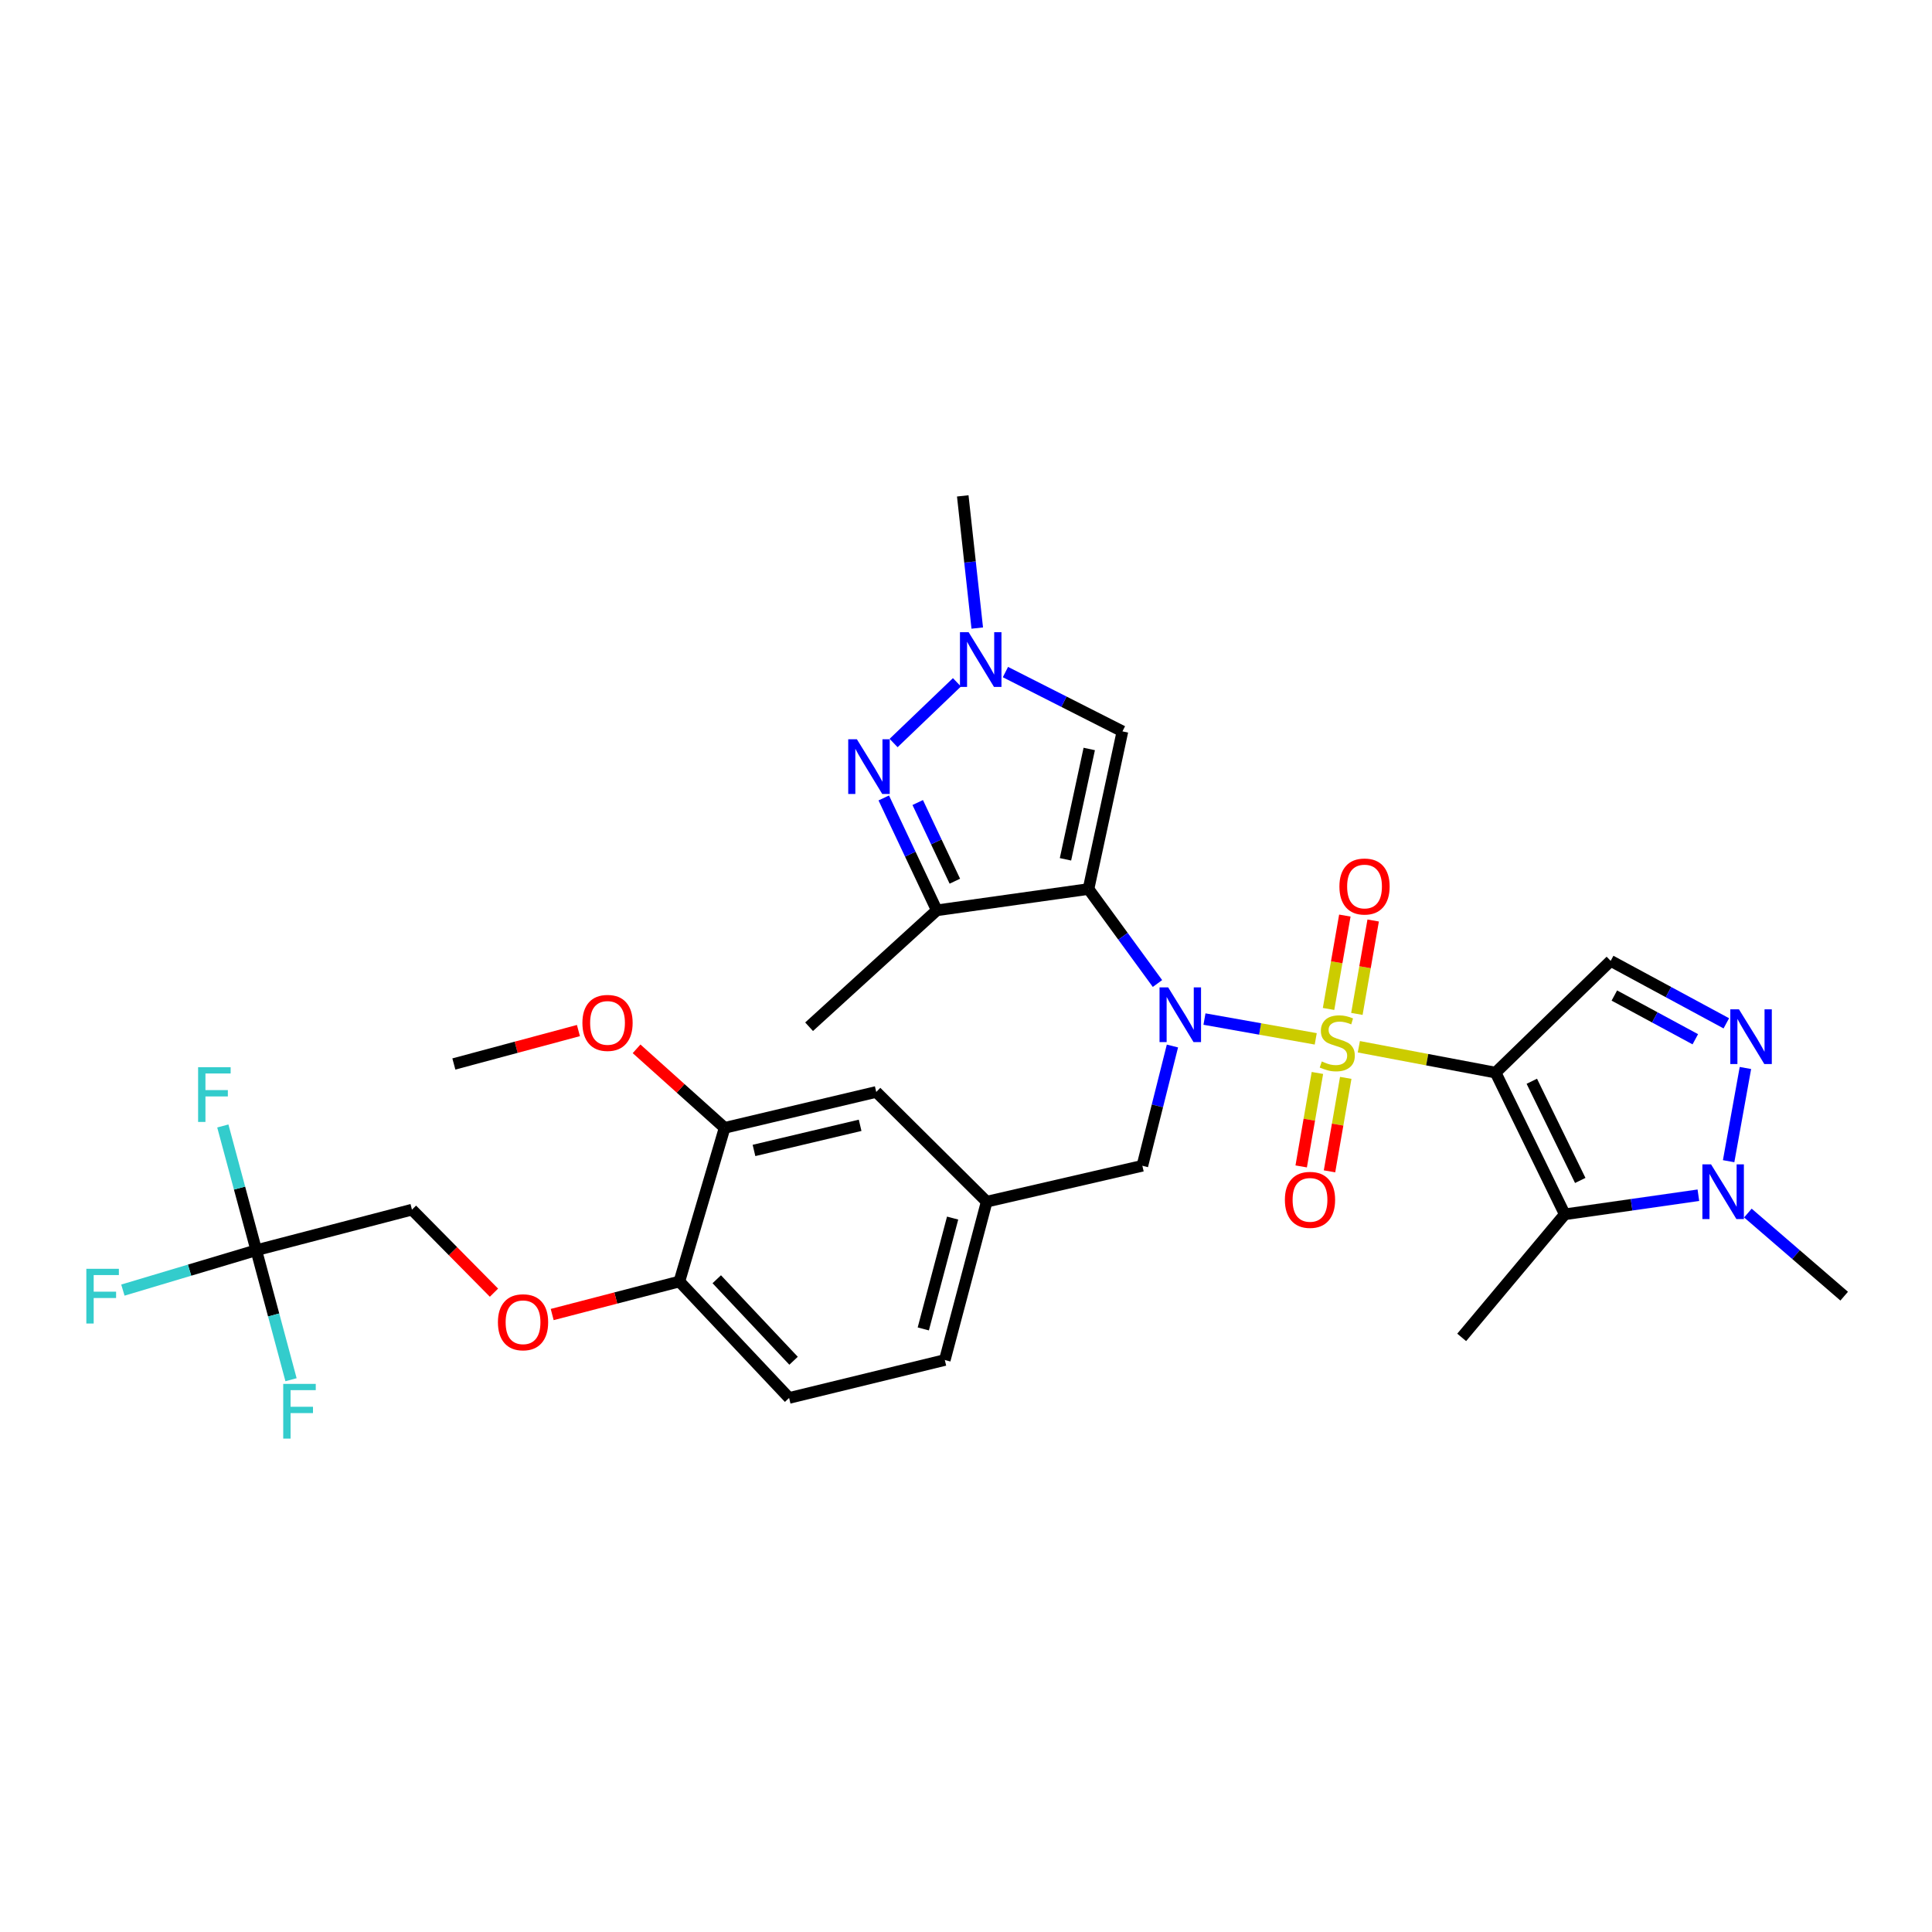 <?xml version='1.0' encoding='iso-8859-1'?>
<svg version='1.1' baseProfile='full'
              xmlns='http://www.w3.org/2000/svg'
                      xmlns:rdkit='http://www.rdkit.org/xml'
                      xmlns:xlink='http://www.w3.org/1999/xlink'
                  xml:space='preserve'
width='1000px' height='1000px' viewBox='0 0 1000 1000'>
<!-- END OF HEADER -->
<rect style='opacity:1.0;fill:#FFFFFF;stroke:none' width='1000' height='1000' x='0' y='0'> </rect>
<path class='bond-0' d='M 703.332,541.801 L 738.725,548.492' style='fill:none;fill-rule:evenodd;stroke:#CCCC00;stroke-width:6px;stroke-linecap:butt;stroke-linejoin:miter;stroke-opacity:1' />
<path class='bond-0' d='M 738.725,548.492 L 774.118,555.184' style='fill:none;fill-rule:evenodd;stroke:#000000;stroke-width:6px;stroke-linecap:butt;stroke-linejoin:miter;stroke-opacity:1' />
<path class='bond-2' d='M 681.024,537.708 L 652.228,532.586' style='fill:none;fill-rule:evenodd;stroke:#CCCC00;stroke-width:6px;stroke-linecap:butt;stroke-linejoin:miter;stroke-opacity:1' />
<path class='bond-2' d='M 652.228,532.586 L 623.432,527.465' style='fill:none;fill-rule:evenodd;stroke:#0000FF;stroke-width:6px;stroke-linecap:butt;stroke-linejoin:miter;stroke-opacity:1' />
<path class='bond-12' d='M 681.894,555.359 L 677.693,579.548' style='fill:none;fill-rule:evenodd;stroke:#CCCC00;stroke-width:6px;stroke-linecap:butt;stroke-linejoin:miter;stroke-opacity:1' />
<path class='bond-12' d='M 677.693,579.548 L 673.493,603.737' style='fill:none;fill-rule:evenodd;stroke:#FF0000;stroke-width:6px;stroke-linecap:butt;stroke-linejoin:miter;stroke-opacity:1' />
<path class='bond-12' d='M 696.556,557.905 L 692.356,582.094' style='fill:none;fill-rule:evenodd;stroke:#CCCC00;stroke-width:6px;stroke-linecap:butt;stroke-linejoin:miter;stroke-opacity:1' />
<path class='bond-12' d='M 692.356,582.094 L 688.156,606.283' style='fill:none;fill-rule:evenodd;stroke:#FF0000;stroke-width:6px;stroke-linecap:butt;stroke-linejoin:miter;stroke-opacity:1' />
<path class='bond-13' d='M 702.318,524.795 L 706.534,500.625' style='fill:none;fill-rule:evenodd;stroke:#CCCC00;stroke-width:6px;stroke-linecap:butt;stroke-linejoin:miter;stroke-opacity:1' />
<path class='bond-13' d='M 706.534,500.625 L 710.75,476.455' style='fill:none;fill-rule:evenodd;stroke:#FF0000;stroke-width:6px;stroke-linecap:butt;stroke-linejoin:miter;stroke-opacity:1' />
<path class='bond-13' d='M 687.658,522.238 L 691.873,498.068' style='fill:none;fill-rule:evenodd;stroke:#CCCC00;stroke-width:6px;stroke-linecap:butt;stroke-linejoin:miter;stroke-opacity:1' />
<path class='bond-13' d='M 691.873,498.068 L 696.089,473.898' style='fill:none;fill-rule:evenodd;stroke:#FF0000;stroke-width:6px;stroke-linecap:butt;stroke-linejoin:miter;stroke-opacity:1' />
<path class='bond-3' d='M 774.118,555.184 L 809.934,628.527' style='fill:none;fill-rule:evenodd;stroke:#000000;stroke-width:6px;stroke-linecap:butt;stroke-linejoin:miter;stroke-opacity:1' />
<path class='bond-3' d='M 792.863,559.655 L 817.934,610.996' style='fill:none;fill-rule:evenodd;stroke:#000000;stroke-width:6px;stroke-linecap:butt;stroke-linejoin:miter;stroke-opacity:1' />
<path class='bond-6' d='M 774.118,555.184 L 833.679,497.342' style='fill:none;fill-rule:evenodd;stroke:#000000;stroke-width:6px;stroke-linecap:butt;stroke-linejoin:miter;stroke-opacity:1' />
<path class='bond-1' d='M 563.405,460.154 L 581.255,484.609' style='fill:none;fill-rule:evenodd;stroke:#000000;stroke-width:6px;stroke-linecap:butt;stroke-linejoin:miter;stroke-opacity:1' />
<path class='bond-1' d='M 581.255,484.609 L 599.105,509.064' style='fill:none;fill-rule:evenodd;stroke:#0000FF;stroke-width:6px;stroke-linecap:butt;stroke-linejoin:miter;stroke-opacity:1' />
<path class='bond-4' d='M 563.405,460.154 L 484.886,471.183' style='fill:none;fill-rule:evenodd;stroke:#000000;stroke-width:6px;stroke-linecap:butt;stroke-linejoin:miter;stroke-opacity:1' />
<path class='bond-8' d='M 563.405,460.154 L 580.974,378.559' style='fill:none;fill-rule:evenodd;stroke:#000000;stroke-width:6px;stroke-linecap:butt;stroke-linejoin:miter;stroke-opacity:1' />
<path class='bond-8' d='M 551.491,444.782 L 563.79,387.666' style='fill:none;fill-rule:evenodd;stroke:#000000;stroke-width:6px;stroke-linecap:butt;stroke-linejoin:miter;stroke-opacity:1' />
<path class='bond-14' d='M 606.85,541.413 L 599.067,572.407' style='fill:none;fill-rule:evenodd;stroke:#0000FF;stroke-width:6px;stroke-linecap:butt;stroke-linejoin:miter;stroke-opacity:1' />
<path class='bond-14' d='M 599.067,572.407 L 591.284,603.402' style='fill:none;fill-rule:evenodd;stroke:#000000;stroke-width:6px;stroke-linecap:butt;stroke-linejoin:miter;stroke-opacity:1' />
<path class='bond-9' d='M 809.934,628.527 L 844.508,623.589' style='fill:none;fill-rule:evenodd;stroke:#000000;stroke-width:6px;stroke-linecap:butt;stroke-linejoin:miter;stroke-opacity:1' />
<path class='bond-9' d='M 844.508,623.589 L 879.082,618.65' style='fill:none;fill-rule:evenodd;stroke:#0000FF;stroke-width:6px;stroke-linecap:butt;stroke-linejoin:miter;stroke-opacity:1' />
<path class='bond-25' d='M 809.934,628.527 L 756.565,692.231' style='fill:none;fill-rule:evenodd;stroke:#000000;stroke-width:6px;stroke-linecap:butt;stroke-linejoin:miter;stroke-opacity:1' />
<path class='bond-5' d='M 484.886,471.183 L 471.16,442.099' style='fill:none;fill-rule:evenodd;stroke:#000000;stroke-width:6px;stroke-linecap:butt;stroke-linejoin:miter;stroke-opacity:1' />
<path class='bond-5' d='M 471.16,442.099 L 457.434,413.014' style='fill:none;fill-rule:evenodd;stroke:#0000FF;stroke-width:6px;stroke-linecap:butt;stroke-linejoin:miter;stroke-opacity:1' />
<path class='bond-5' d='M 494.226,456.106 L 484.618,435.747' style='fill:none;fill-rule:evenodd;stroke:#000000;stroke-width:6px;stroke-linecap:butt;stroke-linejoin:miter;stroke-opacity:1' />
<path class='bond-5' d='M 484.618,435.747 L 475.01,415.388' style='fill:none;fill-rule:evenodd;stroke:#0000FF;stroke-width:6px;stroke-linecap:butt;stroke-linejoin:miter;stroke-opacity:1' />
<path class='bond-27' d='M 484.886,471.183 L 418.785,531.439' style='fill:none;fill-rule:evenodd;stroke:#000000;stroke-width:6px;stroke-linecap:butt;stroke-linejoin:miter;stroke-opacity:1' />
<path class='bond-33' d='M 462.523,384.587 L 495.312,353.167' style='fill:none;fill-rule:evenodd;stroke:#0000FF;stroke-width:6px;stroke-linecap:butt;stroke-linejoin:miter;stroke-opacity:1' />
<path class='bond-7' d='M 833.679,497.342 L 863.609,513.508' style='fill:none;fill-rule:evenodd;stroke:#000000;stroke-width:6px;stroke-linecap:butt;stroke-linejoin:miter;stroke-opacity:1' />
<path class='bond-7' d='M 863.609,513.508 L 893.54,529.674' style='fill:none;fill-rule:evenodd;stroke:#0000FF;stroke-width:6px;stroke-linecap:butt;stroke-linejoin:miter;stroke-opacity:1' />
<path class='bond-7' d='M 835.586,515.286 L 856.537,526.602' style='fill:none;fill-rule:evenodd;stroke:#000000;stroke-width:6px;stroke-linecap:butt;stroke-linejoin:miter;stroke-opacity:1' />
<path class='bond-7' d='M 856.537,526.602 L 877.488,537.918' style='fill:none;fill-rule:evenodd;stroke:#0000FF;stroke-width:6px;stroke-linecap:butt;stroke-linejoin:miter;stroke-opacity:1' />
<path class='bond-32' d='M 903.426,552.788 L 894.736,601.034' style='fill:none;fill-rule:evenodd;stroke:#0000FF;stroke-width:6px;stroke-linecap:butt;stroke-linejoin:miter;stroke-opacity:1' />
<path class='bond-10' d='M 580.974,378.559 L 550.692,363.212' style='fill:none;fill-rule:evenodd;stroke:#000000;stroke-width:6px;stroke-linecap:butt;stroke-linejoin:miter;stroke-opacity:1' />
<path class='bond-10' d='M 550.692,363.212 L 520.41,347.864' style='fill:none;fill-rule:evenodd;stroke:#0000FF;stroke-width:6px;stroke-linecap:butt;stroke-linejoin:miter;stroke-opacity:1' />
<path class='bond-29' d='M 904.701,627.875 L 929.623,649.383' style='fill:none;fill-rule:evenodd;stroke:#0000FF;stroke-width:6px;stroke-linecap:butt;stroke-linejoin:miter;stroke-opacity:1' />
<path class='bond-29' d='M 929.623,649.383 L 954.545,670.892' style='fill:none;fill-rule:evenodd;stroke:#000000;stroke-width:6px;stroke-linecap:butt;stroke-linejoin:miter;stroke-opacity:1' />
<path class='bond-30' d='M 505.827,325.088 L 502.074,290.878' style='fill:none;fill-rule:evenodd;stroke:#0000FF;stroke-width:6px;stroke-linecap:butt;stroke-linejoin:miter;stroke-opacity:1' />
<path class='bond-30' d='M 502.074,290.878 L 498.321,256.667' style='fill:none;fill-rule:evenodd;stroke:#000000;stroke-width:6px;stroke-linecap:butt;stroke-linejoin:miter;stroke-opacity:1' />
<path class='bond-11' d='M 132.645,647.113 L 213.231,626.113' style='fill:none;fill-rule:evenodd;stroke:#000000;stroke-width:6px;stroke-linecap:butt;stroke-linejoin:miter;stroke-opacity:1' />
<path class='bond-22' d='M 132.645,647.113 L 98.124,657.434' style='fill:none;fill-rule:evenodd;stroke:#000000;stroke-width:6px;stroke-linecap:butt;stroke-linejoin:miter;stroke-opacity:1' />
<path class='bond-22' d='M 98.124,657.434 L 63.604,667.754' style='fill:none;fill-rule:evenodd;stroke:#33CCCC;stroke-width:6px;stroke-linecap:butt;stroke-linejoin:miter;stroke-opacity:1' />
<path class='bond-23' d='M 132.645,647.113 L 123.988,614.956' style='fill:none;fill-rule:evenodd;stroke:#000000;stroke-width:6px;stroke-linecap:butt;stroke-linejoin:miter;stroke-opacity:1' />
<path class='bond-23' d='M 123.988,614.956 L 115.331,582.798' style='fill:none;fill-rule:evenodd;stroke:#33CCCC;stroke-width:6px;stroke-linecap:butt;stroke-linejoin:miter;stroke-opacity:1' />
<path class='bond-24' d='M 132.645,647.113 L 141.641,680.629' style='fill:none;fill-rule:evenodd;stroke:#000000;stroke-width:6px;stroke-linecap:butt;stroke-linejoin:miter;stroke-opacity:1' />
<path class='bond-24' d='M 141.641,680.629 L 150.637,714.144' style='fill:none;fill-rule:evenodd;stroke:#33CCCC;stroke-width:6px;stroke-linecap:butt;stroke-linejoin:miter;stroke-opacity:1' />
<path class='bond-19' d='M 591.284,603.402 L 510.714,621.988' style='fill:none;fill-rule:evenodd;stroke:#000000;stroke-width:6px;stroke-linecap:butt;stroke-linejoin:miter;stroke-opacity:1' />
<path class='bond-15' d='M 375.064,583.774 L 453.542,565.188' style='fill:none;fill-rule:evenodd;stroke:#000000;stroke-width:6px;stroke-linecap:butt;stroke-linejoin:miter;stroke-opacity:1' />
<path class='bond-15' d='M 390.266,595.467 L 445.2,582.457' style='fill:none;fill-rule:evenodd;stroke:#000000;stroke-width:6px;stroke-linecap:butt;stroke-linejoin:miter;stroke-opacity:1' />
<path class='bond-28' d='M 375.064,583.774 L 352.277,563.321' style='fill:none;fill-rule:evenodd;stroke:#000000;stroke-width:6px;stroke-linecap:butt;stroke-linejoin:miter;stroke-opacity:1' />
<path class='bond-28' d='M 352.277,563.321 L 329.489,542.868' style='fill:none;fill-rule:evenodd;stroke:#FF0000;stroke-width:6px;stroke-linecap:butt;stroke-linejoin:miter;stroke-opacity:1' />
<path class='bond-34' d='M 375.064,583.774 L 351.642,663.302' style='fill:none;fill-rule:evenodd;stroke:#000000;stroke-width:6px;stroke-linecap:butt;stroke-linejoin:miter;stroke-opacity:1' />
<path class='bond-16' d='M 351.642,663.302 L 408.442,723.574' style='fill:none;fill-rule:evenodd;stroke:#000000;stroke-width:6px;stroke-linecap:butt;stroke-linejoin:miter;stroke-opacity:1' />
<path class='bond-16' d='M 370.992,662.136 L 410.752,704.327' style='fill:none;fill-rule:evenodd;stroke:#000000;stroke-width:6px;stroke-linecap:butt;stroke-linejoin:miter;stroke-opacity:1' />
<path class='bond-17' d='M 351.642,663.302 L 318.728,671.85' style='fill:none;fill-rule:evenodd;stroke:#000000;stroke-width:6px;stroke-linecap:butt;stroke-linejoin:miter;stroke-opacity:1' />
<path class='bond-17' d='M 318.728,671.85 L 285.815,680.399' style='fill:none;fill-rule:evenodd;stroke:#FF0000;stroke-width:6px;stroke-linecap:butt;stroke-linejoin:miter;stroke-opacity:1' />
<path class='bond-20' d='M 255.68,669.087 L 234.455,647.6' style='fill:none;fill-rule:evenodd;stroke:#FF0000;stroke-width:6px;stroke-linecap:butt;stroke-linejoin:miter;stroke-opacity:1' />
<path class='bond-20' d='M 234.455,647.6 L 213.231,626.113' style='fill:none;fill-rule:evenodd;stroke:#000000;stroke-width:6px;stroke-linecap:butt;stroke-linejoin:miter;stroke-opacity:1' />
<path class='bond-18' d='M 453.542,565.188 L 510.714,621.988' style='fill:none;fill-rule:evenodd;stroke:#000000;stroke-width:6px;stroke-linecap:butt;stroke-linejoin:miter;stroke-opacity:1' />
<path class='bond-26' d='M 510.714,621.988 L 489.028,703.946' style='fill:none;fill-rule:evenodd;stroke:#000000;stroke-width:6px;stroke-linecap:butt;stroke-linejoin:miter;stroke-opacity:1' />
<path class='bond-26' d='M 493.074,630.475 L 477.894,687.846' style='fill:none;fill-rule:evenodd;stroke:#000000;stroke-width:6px;stroke-linecap:butt;stroke-linejoin:miter;stroke-opacity:1' />
<path class='bond-21' d='M 408.442,723.574 L 489.028,703.946' style='fill:none;fill-rule:evenodd;stroke:#000000;stroke-width:6px;stroke-linecap:butt;stroke-linejoin:miter;stroke-opacity:1' />
<path class='bond-31' d='M 299.395,533.414 L 267.156,542.066' style='fill:none;fill-rule:evenodd;stroke:#FF0000;stroke-width:6px;stroke-linecap:butt;stroke-linejoin:miter;stroke-opacity:1' />
<path class='bond-31' d='M 267.156,542.066 L 234.917,550.719' style='fill:none;fill-rule:evenodd;stroke:#000000;stroke-width:6px;stroke-linecap:butt;stroke-linejoin:miter;stroke-opacity:1' />
<path  class='atom-0' d='M 684.167 549.41
Q 684.487 549.53, 685.807 550.09
Q 687.127 550.65, 688.567 551.01
Q 690.047 551.33, 691.487 551.33
Q 694.167 551.33, 695.727 550.05
Q 697.287 548.73, 697.287 546.45
Q 697.287 544.89, 696.487 543.93
Q 695.727 542.97, 694.527 542.45
Q 693.327 541.93, 691.327 541.33
Q 688.807 540.57, 687.287 539.85
Q 685.807 539.13, 684.727 537.61
Q 683.687 536.09, 683.687 533.53
Q 683.687 529.97, 686.087 527.77
Q 688.527 525.57, 693.327 525.57
Q 696.607 525.57, 700.327 527.13
L 699.407 530.21
Q 696.007 528.81, 693.447 528.81
Q 690.687 528.81, 689.167 529.97
Q 687.647 531.09, 687.687 533.05
Q 687.687 534.57, 688.447 535.49
Q 689.247 536.41, 690.367 536.93
Q 691.527 537.45, 693.447 538.05
Q 696.007 538.85, 697.527 539.65
Q 699.047 540.45, 700.127 542.09
Q 701.247 543.69, 701.247 546.45
Q 701.247 550.37, 698.607 552.49
Q 696.007 554.57, 691.647 554.57
Q 689.127 554.57, 687.207 554.01
Q 685.327 553.49, 683.087 552.57
L 684.167 549.41
' fill='#CCCC00'/>
<path  class='atom-3' d='M 604.651 511.078
L 613.931 526.078
Q 614.851 527.558, 616.331 530.238
Q 617.811 532.918, 617.891 533.078
L 617.891 511.078
L 621.651 511.078
L 621.651 539.398
L 617.771 539.398
L 607.811 522.998
Q 606.651 521.078, 605.411 518.878
Q 604.211 516.678, 603.851 515.998
L 603.851 539.398
L 600.171 539.398
L 600.171 511.078
L 604.651 511.078
' fill='#0000FF'/>
<path  class='atom-6' d='M 443.52 382.638
L 452.8 397.638
Q 453.72 399.118, 455.2 401.798
Q 456.68 404.478, 456.76 404.638
L 456.76 382.638
L 460.52 382.638
L 460.52 410.958
L 456.64 410.958
L 446.68 394.558
Q 445.52 392.638, 444.28 390.438
Q 443.08 388.238, 442.72 387.558
L 442.72 410.958
L 439.04 410.958
L 439.04 382.638
L 443.52 382.638
' fill='#0000FF'/>
<path  class='atom-8' d='M 900.084 522.43
L 909.364 537.43
Q 910.284 538.91, 911.764 541.59
Q 913.244 544.27, 913.324 544.43
L 913.324 522.43
L 917.084 522.43
L 917.084 550.75
L 913.204 550.75
L 903.244 534.35
Q 902.084 532.43, 900.844 530.23
Q 899.644 528.03, 899.284 527.35
L 899.284 550.75
L 895.604 550.75
L 895.604 522.43
L 900.084 522.43
' fill='#0000FF'/>
<path  class='atom-10' d='M 885.632 602.66
L 894.912 617.66
Q 895.832 619.14, 897.312 621.82
Q 898.792 624.5, 898.872 624.66
L 898.872 602.66
L 902.632 602.66
L 902.632 630.98
L 898.752 630.98
L 888.792 614.58
Q 887.632 612.66, 886.392 610.46
Q 885.192 608.26, 884.832 607.58
L 884.832 630.98
L 881.152 630.98
L 881.152 602.66
L 885.632 602.66
' fill='#0000FF'/>
<path  class='atom-11' d='M 501.354 327.219
L 510.634 342.219
Q 511.554 343.699, 513.034 346.379
Q 514.514 349.059, 514.594 349.219
L 514.594 327.219
L 518.354 327.219
L 518.354 355.539
L 514.474 355.539
L 504.514 339.139
Q 503.354 337.219, 502.114 335.019
Q 500.914 332.819, 500.554 332.139
L 500.554 355.539
L 496.874 355.539
L 496.874 327.219
L 501.354 327.219
' fill='#0000FF'/>
<path  class='atom-13' d='M 665.054 621.042
Q 665.054 614.242, 668.414 610.442
Q 671.774 606.642, 678.054 606.642
Q 684.334 606.642, 687.694 610.442
Q 691.054 614.242, 691.054 621.042
Q 691.054 627.922, 687.654 631.842
Q 684.254 635.722, 678.054 635.722
Q 671.814 635.722, 668.414 631.842
Q 665.054 627.962, 665.054 621.042
M 678.054 632.522
Q 682.374 632.522, 684.694 629.642
Q 687.054 626.722, 687.054 621.042
Q 687.054 615.482, 684.694 612.682
Q 682.374 609.842, 678.054 609.842
Q 673.734 609.842, 671.374 612.642
Q 669.054 615.442, 669.054 621.042
Q 669.054 626.762, 671.374 629.642
Q 673.734 632.522, 678.054 632.522
' fill='#FF0000'/>
<path  class='atom-14' d='M 693.28 458.853
Q 693.28 452.053, 696.64 448.253
Q 700 444.453, 706.28 444.453
Q 712.56 444.453, 715.92 448.253
Q 719.28 452.053, 719.28 458.853
Q 719.28 465.733, 715.88 469.653
Q 712.48 473.533, 706.28 473.533
Q 700.04 473.533, 696.64 469.653
Q 693.28 465.773, 693.28 458.853
M 706.28 470.333
Q 710.6 470.333, 712.92 467.453
Q 715.28 464.533, 715.28 458.853
Q 715.28 453.293, 712.92 450.493
Q 710.6 447.653, 706.28 447.653
Q 701.96 447.653, 699.6 450.453
Q 697.28 453.253, 697.28 458.853
Q 697.28 464.573, 699.6 467.453
Q 701.96 470.333, 706.28 470.333
' fill='#FF0000'/>
<path  class='atom-18' d='M 257.725 684.398
Q 257.725 677.598, 261.085 673.798
Q 264.445 669.998, 270.725 669.998
Q 277.005 669.998, 280.365 673.798
Q 283.725 677.598, 283.725 684.398
Q 283.725 691.278, 280.325 695.198
Q 276.925 699.078, 270.725 699.078
Q 264.485 699.078, 261.085 695.198
Q 257.725 691.318, 257.725 684.398
M 270.725 695.878
Q 275.045 695.878, 277.365 692.998
Q 279.725 690.078, 279.725 684.398
Q 279.725 678.838, 277.365 676.038
Q 275.045 673.198, 270.725 673.198
Q 266.405 673.198, 264.045 675.998
Q 261.725 678.798, 261.725 684.398
Q 261.725 690.118, 264.045 692.998
Q 266.405 695.878, 270.725 695.878
' fill='#FF0000'/>
<path  class='atom-23' d='M 44.689 656.732
L 61.529 656.732
L 61.529 659.972
L 48.489 659.972
L 48.489 668.572
L 60.089 668.572
L 60.089 671.852
L 48.489 671.852
L 48.489 685.052
L 44.689 685.052
L 44.689 656.732
' fill='#33CCCC'/>
<path  class='atom-24' d='M 102.538 552.392
L 119.378 552.392
L 119.378 555.632
L 106.338 555.632
L 106.338 564.232
L 117.938 564.232
L 117.938 567.512
L 106.338 567.512
L 106.338 580.712
L 102.538 580.712
L 102.538 552.392
' fill='#33CCCC'/>
<path  class='atom-25' d='M 146.597 716.301
L 163.437 716.301
L 163.437 719.541
L 150.397 719.541
L 150.397 728.141
L 161.997 728.141
L 161.997 731.421
L 150.397 731.421
L 150.397 744.621
L 146.597 744.621
L 146.597 716.301
' fill='#33CCCC'/>
<path  class='atom-29' d='M 301.453 529.452
Q 301.453 522.652, 304.813 518.852
Q 308.173 515.052, 314.453 515.052
Q 320.733 515.052, 324.093 518.852
Q 327.453 522.652, 327.453 529.452
Q 327.453 536.332, 324.053 540.252
Q 320.653 544.132, 314.453 544.132
Q 308.213 544.132, 304.813 540.252
Q 301.453 536.372, 301.453 529.452
M 314.453 540.932
Q 318.773 540.932, 321.093 538.052
Q 323.453 535.132, 323.453 529.452
Q 323.453 523.892, 321.093 521.092
Q 318.773 518.252, 314.453 518.252
Q 310.133 518.252, 307.773 521.052
Q 305.453 523.852, 305.453 529.452
Q 305.453 535.172, 307.773 538.052
Q 310.133 540.932, 314.453 540.932
' fill='#FF0000'/>
</svg>
